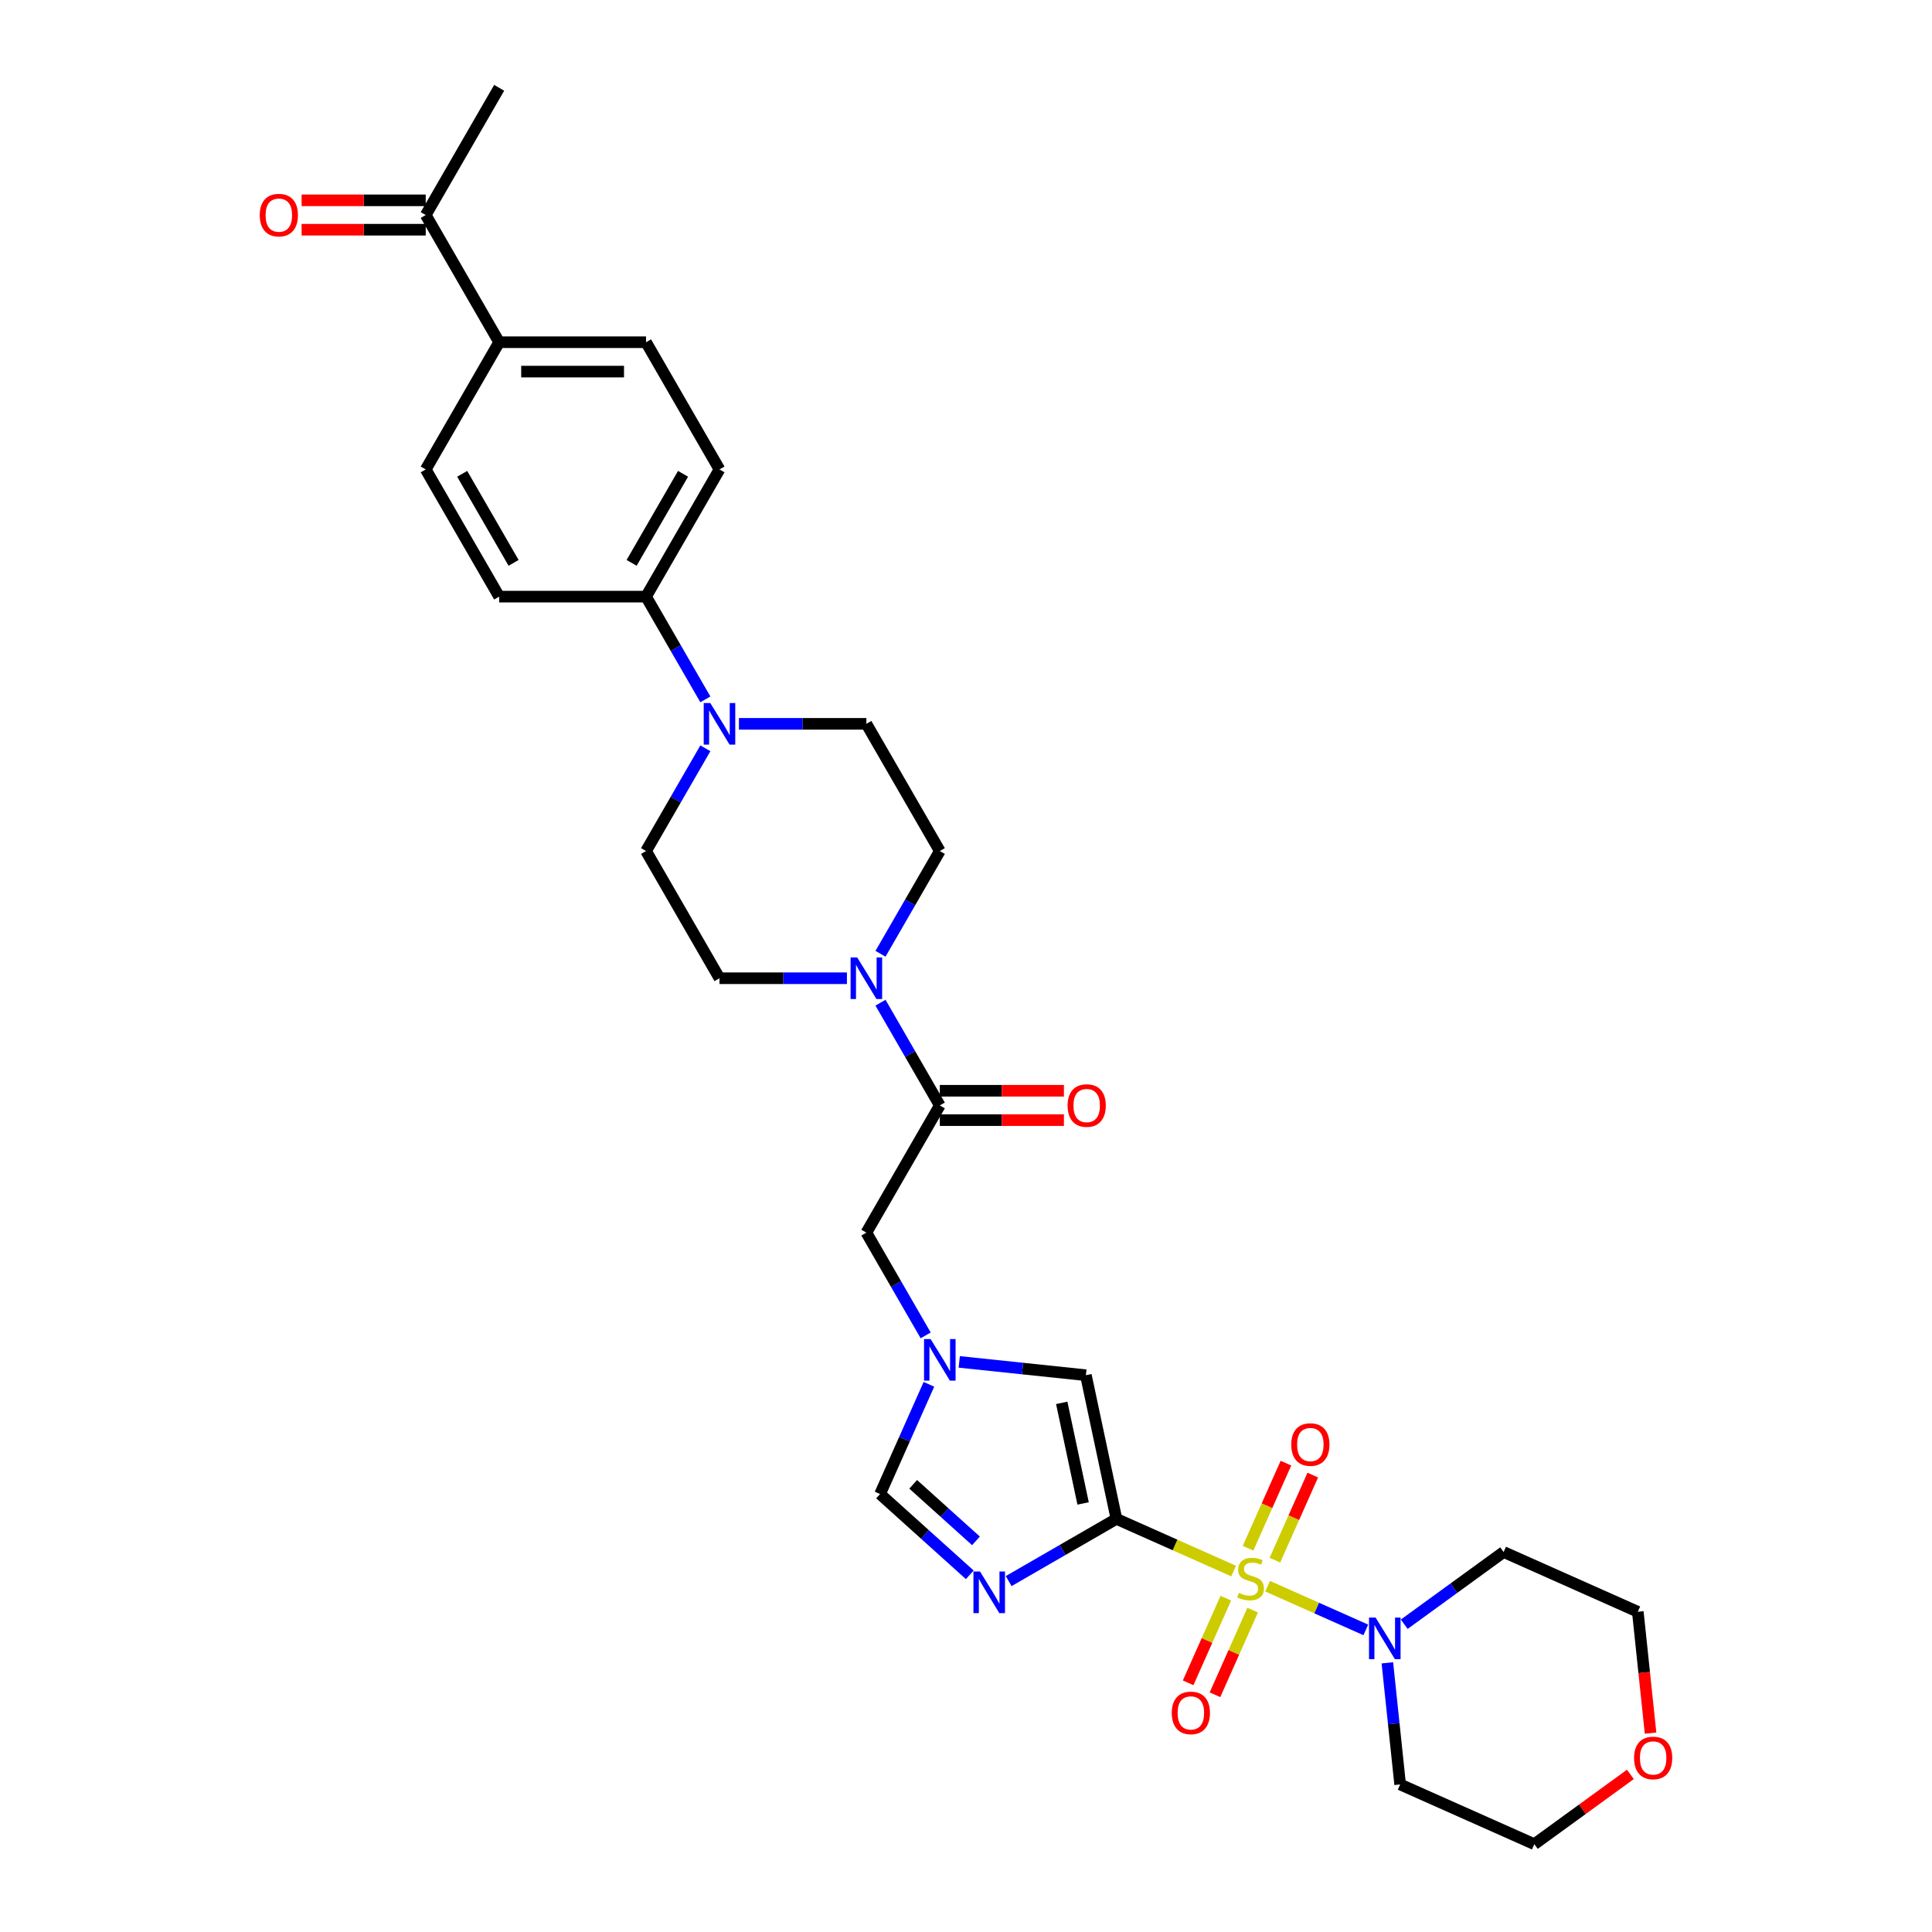 <?xml version='1.0' encoding='iso-8859-1'?>
<svg version='1.1' baseProfile='full'
              xmlns='http://www.w3.org/2000/svg'
                      xmlns:rdkit='http://www.rdkit.org/xml'
                      xmlns:xlink='http://www.w3.org/1999/xlink'
                  xml:space='preserve'
width='1000px' height='1000px' viewBox='0 0 1000 1000'>
<!-- END OF HEADER -->
<rect style='opacity:1.0;fill:#FFFFFF;stroke:none' width='1000' height='1000' x='0' y='0'> </rect>
<path class='bond-0' d='M 638.509,813.171 L 608.185,799.67' style='fill:none;fill-rule:evenodd;stroke:#CCCC00;stroke-width:6px;stroke-linecap:butt;stroke-linejoin:miter;stroke-opacity:1' />
<path class='bond-0' d='M 608.185,799.67 L 577.86,786.169' style='fill:none;fill-rule:evenodd;stroke:#000000;stroke-width:6px;stroke-linecap:butt;stroke-linejoin:miter;stroke-opacity:1' />
<path class='bond-2' d='M 656.117,821.011 L 681.529,832.325' style='fill:none;fill-rule:evenodd;stroke:#CCCC00;stroke-width:6px;stroke-linecap:butt;stroke-linejoin:miter;stroke-opacity:1' />
<path class='bond-2' d='M 681.529,832.325 L 706.941,843.639' style='fill:none;fill-rule:evenodd;stroke:#0000FF;stroke-width:6px;stroke-linecap:butt;stroke-linejoin:miter;stroke-opacity:1' />
<path class='bond-9' d='M 634.485,827.212 L 624.731,849.119' style='fill:none;fill-rule:evenodd;stroke:#CCCC00;stroke-width:6px;stroke-linecap:butt;stroke-linejoin:miter;stroke-opacity:1' />
<path class='bond-9' d='M 624.731,849.119 L 614.978,871.026' style='fill:none;fill-rule:evenodd;stroke:#FF0000;stroke-width:6px;stroke-linecap:butt;stroke-linejoin:miter;stroke-opacity:1' />
<path class='bond-9' d='M 648.375,833.397 L 638.622,855.304' style='fill:none;fill-rule:evenodd;stroke:#CCCC00;stroke-width:6px;stroke-linecap:butt;stroke-linejoin:miter;stroke-opacity:1' />
<path class='bond-9' d='M 638.622,855.304 L 628.868,877.21' style='fill:none;fill-rule:evenodd;stroke:#FF0000;stroke-width:6px;stroke-linecap:butt;stroke-linejoin:miter;stroke-opacity:1' />
<path class='bond-10' d='M 659.884,807.548 L 669.688,785.527' style='fill:none;fill-rule:evenodd;stroke:#CCCC00;stroke-width:6px;stroke-linecap:butt;stroke-linejoin:miter;stroke-opacity:1' />
<path class='bond-10' d='M 669.688,785.527 L 679.492,763.507' style='fill:none;fill-rule:evenodd;stroke:#FF0000;stroke-width:6px;stroke-linecap:butt;stroke-linejoin:miter;stroke-opacity:1' />
<path class='bond-10' d='M 645.993,801.363 L 655.798,779.343' style='fill:none;fill-rule:evenodd;stroke:#CCCC00;stroke-width:6px;stroke-linecap:butt;stroke-linejoin:miter;stroke-opacity:1' />
<path class='bond-10' d='M 655.798,779.343 L 665.602,757.322' style='fill:none;fill-rule:evenodd;stroke:#FF0000;stroke-width:6px;stroke-linecap:butt;stroke-linejoin:miter;stroke-opacity:1' />
<path class='bond-1' d='M 577.86,786.169 L 549.973,802.269' style='fill:none;fill-rule:evenodd;stroke:#000000;stroke-width:6px;stroke-linecap:butt;stroke-linejoin:miter;stroke-opacity:1' />
<path class='bond-1' d='M 549.973,802.269 L 522.086,818.37' style='fill:none;fill-rule:evenodd;stroke:#0000FF;stroke-width:6px;stroke-linecap:butt;stroke-linejoin:miter;stroke-opacity:1' />
<path class='bond-3' d='M 577.86,786.169 L 562.053,711.804' style='fill:none;fill-rule:evenodd;stroke:#000000;stroke-width:6px;stroke-linecap:butt;stroke-linejoin:miter;stroke-opacity:1' />
<path class='bond-3' d='M 560.616,778.175 L 549.551,726.12' style='fill:none;fill-rule:evenodd;stroke:#000000;stroke-width:6px;stroke-linecap:butt;stroke-linejoin:miter;stroke-opacity:1' />
<path class='bond-7' d='M 501.954,815.118 L 478.738,794.214' style='fill:none;fill-rule:evenodd;stroke:#0000FF;stroke-width:6px;stroke-linecap:butt;stroke-linejoin:miter;stroke-opacity:1' />
<path class='bond-7' d='M 478.738,794.214 L 455.522,773.31' style='fill:none;fill-rule:evenodd;stroke:#000000;stroke-width:6px;stroke-linecap:butt;stroke-linejoin:miter;stroke-opacity:1' />
<path class='bond-7' d='M 505.163,797.547 L 488.912,782.915' style='fill:none;fill-rule:evenodd;stroke:#0000FF;stroke-width:6px;stroke-linecap:butt;stroke-linejoin:miter;stroke-opacity:1' />
<path class='bond-7' d='M 488.912,782.915 L 472.661,768.282' style='fill:none;fill-rule:evenodd;stroke:#000000;stroke-width:6px;stroke-linecap:butt;stroke-linejoin:miter;stroke-opacity:1' />
<path class='bond-26' d='M 726.832,840.7 L 752.552,822.014' style='fill:none;fill-rule:evenodd;stroke:#0000FF;stroke-width:6px;stroke-linecap:butt;stroke-linejoin:miter;stroke-opacity:1' />
<path class='bond-26' d='M 752.552,822.014 L 778.272,803.327' style='fill:none;fill-rule:evenodd;stroke:#000000;stroke-width:6px;stroke-linecap:butt;stroke-linejoin:miter;stroke-opacity:1' />
<path class='bond-27' d='M 718.097,860.68 L 721.405,892.151' style='fill:none;fill-rule:evenodd;stroke:#0000FF;stroke-width:6px;stroke-linecap:butt;stroke-linejoin:miter;stroke-opacity:1' />
<path class='bond-27' d='M 721.405,892.151 L 724.713,923.623' style='fill:none;fill-rule:evenodd;stroke:#000000;stroke-width:6px;stroke-linecap:butt;stroke-linejoin:miter;stroke-opacity:1' />
<path class='bond-4' d='M 562.053,711.804 L 529.282,708.36' style='fill:none;fill-rule:evenodd;stroke:#000000;stroke-width:6px;stroke-linecap:butt;stroke-linejoin:miter;stroke-opacity:1' />
<path class='bond-4' d='M 529.282,708.36 L 496.51,704.915' style='fill:none;fill-rule:evenodd;stroke:#0000FF;stroke-width:6px;stroke-linecap:butt;stroke-linejoin:miter;stroke-opacity:1' />
<path class='bond-11' d='M 479.131,691.191 L 463.781,664.604' style='fill:none;fill-rule:evenodd;stroke:#0000FF;stroke-width:6px;stroke-linecap:butt;stroke-linejoin:miter;stroke-opacity:1' />
<path class='bond-11' d='M 463.781,664.604 L 448.431,638.017' style='fill:none;fill-rule:evenodd;stroke:#000000;stroke-width:6px;stroke-linecap:butt;stroke-linejoin:miter;stroke-opacity:1' />
<path class='bond-32' d='M 480.805,716.523 L 468.163,744.917' style='fill:none;fill-rule:evenodd;stroke:#0000FF;stroke-width:6px;stroke-linecap:butt;stroke-linejoin:miter;stroke-opacity:1' />
<path class='bond-32' d='M 468.163,744.917 L 455.522,773.31' style='fill:none;fill-rule:evenodd;stroke:#000000;stroke-width:6px;stroke-linecap:butt;stroke-linejoin:miter;stroke-opacity:1' />
<path class='bond-5' d='M 455.744,519.002 L 471.094,545.59' style='fill:none;fill-rule:evenodd;stroke:#0000FF;stroke-width:6px;stroke-linecap:butt;stroke-linejoin:miter;stroke-opacity:1' />
<path class='bond-5' d='M 471.094,545.59 L 486.444,572.177' style='fill:none;fill-rule:evenodd;stroke:#000000;stroke-width:6px;stroke-linecap:butt;stroke-linejoin:miter;stroke-opacity:1' />
<path class='bond-13' d='M 455.744,493.671 L 471.094,467.083' style='fill:none;fill-rule:evenodd;stroke:#0000FF;stroke-width:6px;stroke-linecap:butt;stroke-linejoin:miter;stroke-opacity:1' />
<path class='bond-13' d='M 471.094,467.083 L 486.444,440.496' style='fill:none;fill-rule:evenodd;stroke:#000000;stroke-width:6px;stroke-linecap:butt;stroke-linejoin:miter;stroke-opacity:1' />
<path class='bond-14' d='M 438.365,506.337 L 405.385,506.337' style='fill:none;fill-rule:evenodd;stroke:#0000FF;stroke-width:6px;stroke-linecap:butt;stroke-linejoin:miter;stroke-opacity:1' />
<path class='bond-14' d='M 405.385,506.337 L 372.405,506.337' style='fill:none;fill-rule:evenodd;stroke:#000000;stroke-width:6px;stroke-linecap:butt;stroke-linejoin:miter;stroke-opacity:1' />
<path class='bond-6' d='M 486.444,572.177 L 448.431,638.017' style='fill:none;fill-rule:evenodd;stroke:#000000;stroke-width:6px;stroke-linecap:butt;stroke-linejoin:miter;stroke-opacity:1' />
<path class='bond-19' d='M 486.444,579.779 L 518.565,579.779' style='fill:none;fill-rule:evenodd;stroke:#000000;stroke-width:6px;stroke-linecap:butt;stroke-linejoin:miter;stroke-opacity:1' />
<path class='bond-19' d='M 518.565,579.779 L 550.686,579.779' style='fill:none;fill-rule:evenodd;stroke:#FF0000;stroke-width:6px;stroke-linecap:butt;stroke-linejoin:miter;stroke-opacity:1' />
<path class='bond-19' d='M 486.444,564.574 L 518.565,564.574' style='fill:none;fill-rule:evenodd;stroke:#000000;stroke-width:6px;stroke-linecap:butt;stroke-linejoin:miter;stroke-opacity:1' />
<path class='bond-19' d='M 518.565,564.574 L 550.686,564.574' style='fill:none;fill-rule:evenodd;stroke:#FF0000;stroke-width:6px;stroke-linecap:butt;stroke-linejoin:miter;stroke-opacity:1' />
<path class='bond-8' d='M 365.093,387.322 L 349.743,413.909' style='fill:none;fill-rule:evenodd;stroke:#0000FF;stroke-width:6px;stroke-linecap:butt;stroke-linejoin:miter;stroke-opacity:1' />
<path class='bond-8' d='M 349.743,413.909 L 334.392,440.496' style='fill:none;fill-rule:evenodd;stroke:#000000;stroke-width:6px;stroke-linecap:butt;stroke-linejoin:miter;stroke-opacity:1' />
<path class='bond-12' d='M 365.093,361.99 L 349.743,335.403' style='fill:none;fill-rule:evenodd;stroke:#0000FF;stroke-width:6px;stroke-linecap:butt;stroke-linejoin:miter;stroke-opacity:1' />
<path class='bond-12' d='M 349.743,335.403 L 334.392,308.816' style='fill:none;fill-rule:evenodd;stroke:#000000;stroke-width:6px;stroke-linecap:butt;stroke-linejoin:miter;stroke-opacity:1' />
<path class='bond-33' d='M 382.471,374.656 L 415.451,374.656' style='fill:none;fill-rule:evenodd;stroke:#0000FF;stroke-width:6px;stroke-linecap:butt;stroke-linejoin:miter;stroke-opacity:1' />
<path class='bond-33' d='M 415.451,374.656 L 448.431,374.656' style='fill:none;fill-rule:evenodd;stroke:#000000;stroke-width:6px;stroke-linecap:butt;stroke-linejoin:miter;stroke-opacity:1' />
<path class='bond-21' d='M 334.392,308.816 L 258.367,308.816' style='fill:none;fill-rule:evenodd;stroke:#000000;stroke-width:6px;stroke-linecap:butt;stroke-linejoin:miter;stroke-opacity:1' />
<path class='bond-22' d='M 334.392,308.816 L 372.405,242.975' style='fill:none;fill-rule:evenodd;stroke:#000000;stroke-width:6px;stroke-linecap:butt;stroke-linejoin:miter;stroke-opacity:1' />
<path class='bond-22' d='M 326.926,291.337 L 353.535,245.249' style='fill:none;fill-rule:evenodd;stroke:#000000;stroke-width:6px;stroke-linecap:butt;stroke-linejoin:miter;stroke-opacity:1' />
<path class='bond-18' d='M 486.444,440.496 L 448.431,374.656' style='fill:none;fill-rule:evenodd;stroke:#000000;stroke-width:6px;stroke-linecap:butt;stroke-linejoin:miter;stroke-opacity:1' />
<path class='bond-17' d='M 372.405,506.337 L 334.392,440.496' style='fill:none;fill-rule:evenodd;stroke:#000000;stroke-width:6px;stroke-linecap:butt;stroke-linejoin:miter;stroke-opacity:1' />
<path class='bond-15' d='M 258.367,177.135 L 334.392,177.135' style='fill:none;fill-rule:evenodd;stroke:#000000;stroke-width:6px;stroke-linecap:butt;stroke-linejoin:miter;stroke-opacity:1' />
<path class='bond-15' d='M 269.77,192.34 L 322.989,192.34' style='fill:none;fill-rule:evenodd;stroke:#000000;stroke-width:6px;stroke-linecap:butt;stroke-linejoin:miter;stroke-opacity:1' />
<path class='bond-16' d='M 258.367,177.135 L 220.354,111.295' style='fill:none;fill-rule:evenodd;stroke:#000000;stroke-width:6px;stroke-linecap:butt;stroke-linejoin:miter;stroke-opacity:1' />
<path class='bond-34' d='M 258.367,177.135 L 220.354,242.975' style='fill:none;fill-rule:evenodd;stroke:#000000;stroke-width:6px;stroke-linecap:butt;stroke-linejoin:miter;stroke-opacity:1' />
<path class='bond-20' d='M 220.354,103.692 L 188.233,103.692' style='fill:none;fill-rule:evenodd;stroke:#000000;stroke-width:6px;stroke-linecap:butt;stroke-linejoin:miter;stroke-opacity:1' />
<path class='bond-20' d='M 188.233,103.692 L 156.112,103.692' style='fill:none;fill-rule:evenodd;stroke:#FF0000;stroke-width:6px;stroke-linecap:butt;stroke-linejoin:miter;stroke-opacity:1' />
<path class='bond-20' d='M 220.354,118.897 L 188.233,118.897' style='fill:none;fill-rule:evenodd;stroke:#000000;stroke-width:6px;stroke-linecap:butt;stroke-linejoin:miter;stroke-opacity:1' />
<path class='bond-20' d='M 188.233,118.897 L 156.112,118.897' style='fill:none;fill-rule:evenodd;stroke:#FF0000;stroke-width:6px;stroke-linecap:butt;stroke-linejoin:miter;stroke-opacity:1' />
<path class='bond-30' d='M 220.354,111.295 L 258.367,45.455' style='fill:none;fill-rule:evenodd;stroke:#000000;stroke-width:6px;stroke-linecap:butt;stroke-linejoin:miter;stroke-opacity:1' />
<path class='bond-24' d='M 258.367,308.816 L 220.354,242.975' style='fill:none;fill-rule:evenodd;stroke:#000000;stroke-width:6px;stroke-linecap:butt;stroke-linejoin:miter;stroke-opacity:1' />
<path class='bond-24' d='M 265.833,291.337 L 239.224,245.249' style='fill:none;fill-rule:evenodd;stroke:#000000;stroke-width:6px;stroke-linecap:butt;stroke-linejoin:miter;stroke-opacity:1' />
<path class='bond-23' d='M 372.405,242.975 L 334.392,177.135' style='fill:none;fill-rule:evenodd;stroke:#000000;stroke-width:6px;stroke-linecap:butt;stroke-linejoin:miter;stroke-opacity:1' />
<path class='bond-25' d='M 843.888,918.42 L 819.027,936.483' style='fill:none;fill-rule:evenodd;stroke:#FF0000;stroke-width:6px;stroke-linecap:butt;stroke-linejoin:miter;stroke-opacity:1' />
<path class='bond-25' d='M 819.027,936.483 L 794.166,954.545' style='fill:none;fill-rule:evenodd;stroke:#000000;stroke-width:6px;stroke-linecap:butt;stroke-linejoin:miter;stroke-opacity:1' />
<path class='bond-31' d='M 854.328,897.071 L 851.027,865.66' style='fill:none;fill-rule:evenodd;stroke:#FF0000;stroke-width:6px;stroke-linecap:butt;stroke-linejoin:miter;stroke-opacity:1' />
<path class='bond-31' d='M 851.027,865.66 L 847.725,834.249' style='fill:none;fill-rule:evenodd;stroke:#000000;stroke-width:6px;stroke-linecap:butt;stroke-linejoin:miter;stroke-opacity:1' />
<path class='bond-28' d='M 778.272,803.327 L 847.725,834.249' style='fill:none;fill-rule:evenodd;stroke:#000000;stroke-width:6px;stroke-linecap:butt;stroke-linejoin:miter;stroke-opacity:1' />
<path class='bond-29' d='M 724.713,923.623 L 794.166,954.545' style='fill:none;fill-rule:evenodd;stroke:#000000;stroke-width:6px;stroke-linecap:butt;stroke-linejoin:miter;stroke-opacity:1' />
<path  class='atom-0' d='M 641.231 824.481
Q 641.474 824.572, 642.478 824.998
Q 643.481 825.424, 644.576 825.697
Q 645.701 825.941, 646.796 825.941
Q 648.834 825.941, 650.02 824.967
Q 651.206 823.964, 651.206 822.231
Q 651.206 821.045, 650.597 820.315
Q 650.02 819.585, 649.107 819.189
Q 648.195 818.794, 646.674 818.338
Q 644.759 817.76, 643.603 817.213
Q 642.478 816.665, 641.657 815.51
Q 640.866 814.354, 640.866 812.408
Q 640.866 809.701, 642.691 808.029
Q 644.546 806.356, 648.195 806.356
Q 650.689 806.356, 653.517 807.542
L 652.817 809.884
Q 650.232 808.82, 648.286 808.82
Q 646.188 808.82, 645.032 809.701
Q 643.877 810.553, 643.907 812.043
Q 643.907 813.199, 644.485 813.898
Q 645.093 814.598, 645.945 814.993
Q 646.826 815.388, 648.286 815.844
Q 650.232 816.453, 651.388 817.061
Q 652.544 817.669, 653.365 818.916
Q 654.216 820.132, 654.216 822.231
Q 654.216 825.211, 652.209 826.822
Q 650.232 828.404, 646.918 828.404
Q 645.002 828.404, 643.542 827.978
Q 642.113 827.583, 640.41 826.883
L 641.231 824.481
' fill='#CCCC00'/>
<path  class='atom-2' d='M 507.261 813.416
L 514.316 824.82
Q 515.015 825.945, 516.14 827.983
Q 517.265 830.02, 517.326 830.142
L 517.326 813.416
L 520.185 813.416
L 520.185 834.947
L 517.235 834.947
L 509.663 822.479
Q 508.781 821.019, 507.838 819.346
Q 506.926 817.674, 506.652 817.157
L 506.652 834.947
L 503.855 834.947
L 503.855 813.416
L 507.261 813.416
' fill='#0000FF'/>
<path  class='atom-3' d='M 712.007 837.248
L 719.062 848.652
Q 719.761 849.777, 720.887 851.815
Q 722.012 853.852, 722.073 853.974
L 722.073 837.248
L 724.931 837.248
L 724.931 858.779
L 721.981 858.779
L 714.409 846.311
Q 713.527 844.851, 712.585 843.178
Q 711.672 841.506, 711.399 840.989
L 711.399 858.779
L 708.601 858.779
L 708.601 837.248
L 712.007 837.248
' fill='#0000FF'/>
<path  class='atom-5' d='M 481.685 693.092
L 488.74 704.496
Q 489.439 705.621, 490.565 707.659
Q 491.69 709.696, 491.751 709.818
L 491.751 693.092
L 494.609 693.092
L 494.609 714.623
L 491.659 714.623
L 484.087 702.154
Q 483.205 700.695, 482.263 699.022
Q 481.35 697.35, 481.077 696.833
L 481.077 714.623
L 478.279 714.623
L 478.279 693.092
L 481.685 693.092
' fill='#0000FF'/>
<path  class='atom-6' d='M 443.672 495.571
L 450.727 506.975
Q 451.427 508.1, 452.552 510.138
Q 453.677 512.175, 453.738 512.297
L 453.738 495.571
L 456.596 495.571
L 456.596 517.102
L 453.646 517.102
L 446.074 504.634
Q 445.192 503.174, 444.25 501.501
Q 443.337 499.829, 443.064 499.312
L 443.064 517.102
L 440.266 517.102
L 440.266 495.571
L 443.672 495.571
' fill='#0000FF'/>
<path  class='atom-9' d='M 367.646 363.891
L 374.701 375.295
Q 375.401 376.42, 376.526 378.457
Q 377.651 380.495, 377.712 380.616
L 377.712 363.891
L 380.57 363.891
L 380.57 385.421
L 377.621 385.421
L 370.049 372.953
Q 369.167 371.493, 368.224 369.821
Q 367.312 368.148, 367.038 367.631
L 367.038 385.421
L 364.24 385.421
L 364.24 363.891
L 367.646 363.891
' fill='#0000FF'/>
<path  class='atom-10' d='M 606.507 886.605
Q 606.507 881.435, 609.062 878.546
Q 611.616 875.657, 616.391 875.657
Q 621.165 875.657, 623.719 878.546
Q 626.274 881.435, 626.274 886.605
Q 626.274 891.836, 623.689 894.816
Q 621.104 897.766, 616.391 897.766
Q 611.647 897.766, 609.062 894.816
Q 606.507 891.866, 606.507 886.605
M 616.391 895.333
Q 619.675 895.333, 621.439 893.143
Q 623.233 890.923, 623.233 886.605
Q 623.233 882.378, 621.439 880.249
Q 619.675 878.09, 616.391 878.09
Q 613.106 878.09, 611.312 880.219
Q 609.548 882.348, 609.548 886.605
Q 609.548 890.954, 611.312 893.143
Q 613.106 895.333, 616.391 895.333
' fill='#FF0000'/>
<path  class='atom-11' d='M 668.352 747.699
Q 668.352 742.529, 670.907 739.64
Q 673.461 736.751, 678.236 736.751
Q 683.01 736.751, 685.564 739.64
Q 688.119 742.529, 688.119 747.699
Q 688.119 752.93, 685.534 755.91
Q 682.949 758.86, 678.236 758.86
Q 673.492 758.86, 670.907 755.91
Q 668.352 752.96, 668.352 747.699
M 678.236 756.427
Q 681.52 756.427, 683.284 754.237
Q 685.078 752.017, 685.078 747.699
Q 685.078 743.472, 683.284 741.343
Q 681.52 739.184, 678.236 739.184
Q 674.951 739.184, 673.157 741.313
Q 671.393 743.442, 671.393 747.699
Q 671.393 752.048, 673.157 754.237
Q 674.951 756.427, 678.236 756.427
' fill='#FF0000'/>
<path  class='atom-20' d='M 552.586 572.238
Q 552.586 567.068, 555.141 564.179
Q 557.695 561.29, 562.47 561.29
Q 567.244 561.29, 569.799 564.179
Q 572.353 567.068, 572.353 572.238
Q 572.353 577.468, 569.768 580.448
Q 567.183 583.398, 562.47 583.398
Q 557.726 583.398, 555.141 580.448
Q 552.586 577.499, 552.586 572.238
M 562.47 580.965
Q 565.754 580.965, 567.518 578.776
Q 569.312 576.556, 569.312 572.238
Q 569.312 568.011, 567.518 565.882
Q 565.754 563.723, 562.47 563.723
Q 559.186 563.723, 557.391 565.851
Q 555.627 567.98, 555.627 572.238
Q 555.627 576.586, 557.391 578.776
Q 559.186 580.965, 562.47 580.965
' fill='#FF0000'/>
<path  class='atom-21' d='M 134.445 111.356
Q 134.445 106.186, 136.999 103.297
Q 139.553 100.408, 144.328 100.408
Q 149.102 100.408, 151.657 103.297
Q 154.211 106.186, 154.211 111.356
Q 154.211 116.586, 151.626 119.566
Q 149.041 122.516, 144.328 122.516
Q 139.584 122.516, 136.999 119.566
Q 134.445 116.617, 134.445 111.356
M 144.328 120.083
Q 147.612 120.083, 149.376 117.894
Q 151.17 115.674, 151.17 111.356
Q 151.17 107.129, 149.376 105
Q 147.612 102.841, 144.328 102.841
Q 141.044 102.841, 139.249 104.969
Q 137.486 107.098, 137.486 111.356
Q 137.486 115.704, 139.249 117.894
Q 141.044 120.083, 144.328 120.083
' fill='#FF0000'/>
<path  class='atom-26' d='M 845.789 909.919
Q 845.789 904.75, 848.343 901.861
Q 850.898 898.972, 855.672 898.972
Q 860.447 898.972, 863.001 901.861
Q 865.555 904.75, 865.555 909.919
Q 865.555 915.15, 862.971 918.13
Q 860.386 921.08, 855.672 921.08
Q 850.928 921.08, 848.343 918.13
Q 845.789 915.18, 845.789 909.919
M 855.672 918.647
Q 858.956 918.647, 860.72 916.458
Q 862.514 914.238, 862.514 909.919
Q 862.514 905.692, 860.72 903.564
Q 858.956 901.405, 855.672 901.405
Q 852.388 901.405, 850.594 903.533
Q 848.83 905.662, 848.83 909.919
Q 848.83 914.268, 850.594 916.458
Q 852.388 918.647, 855.672 918.647
' fill='#FF0000'/>
</svg>
